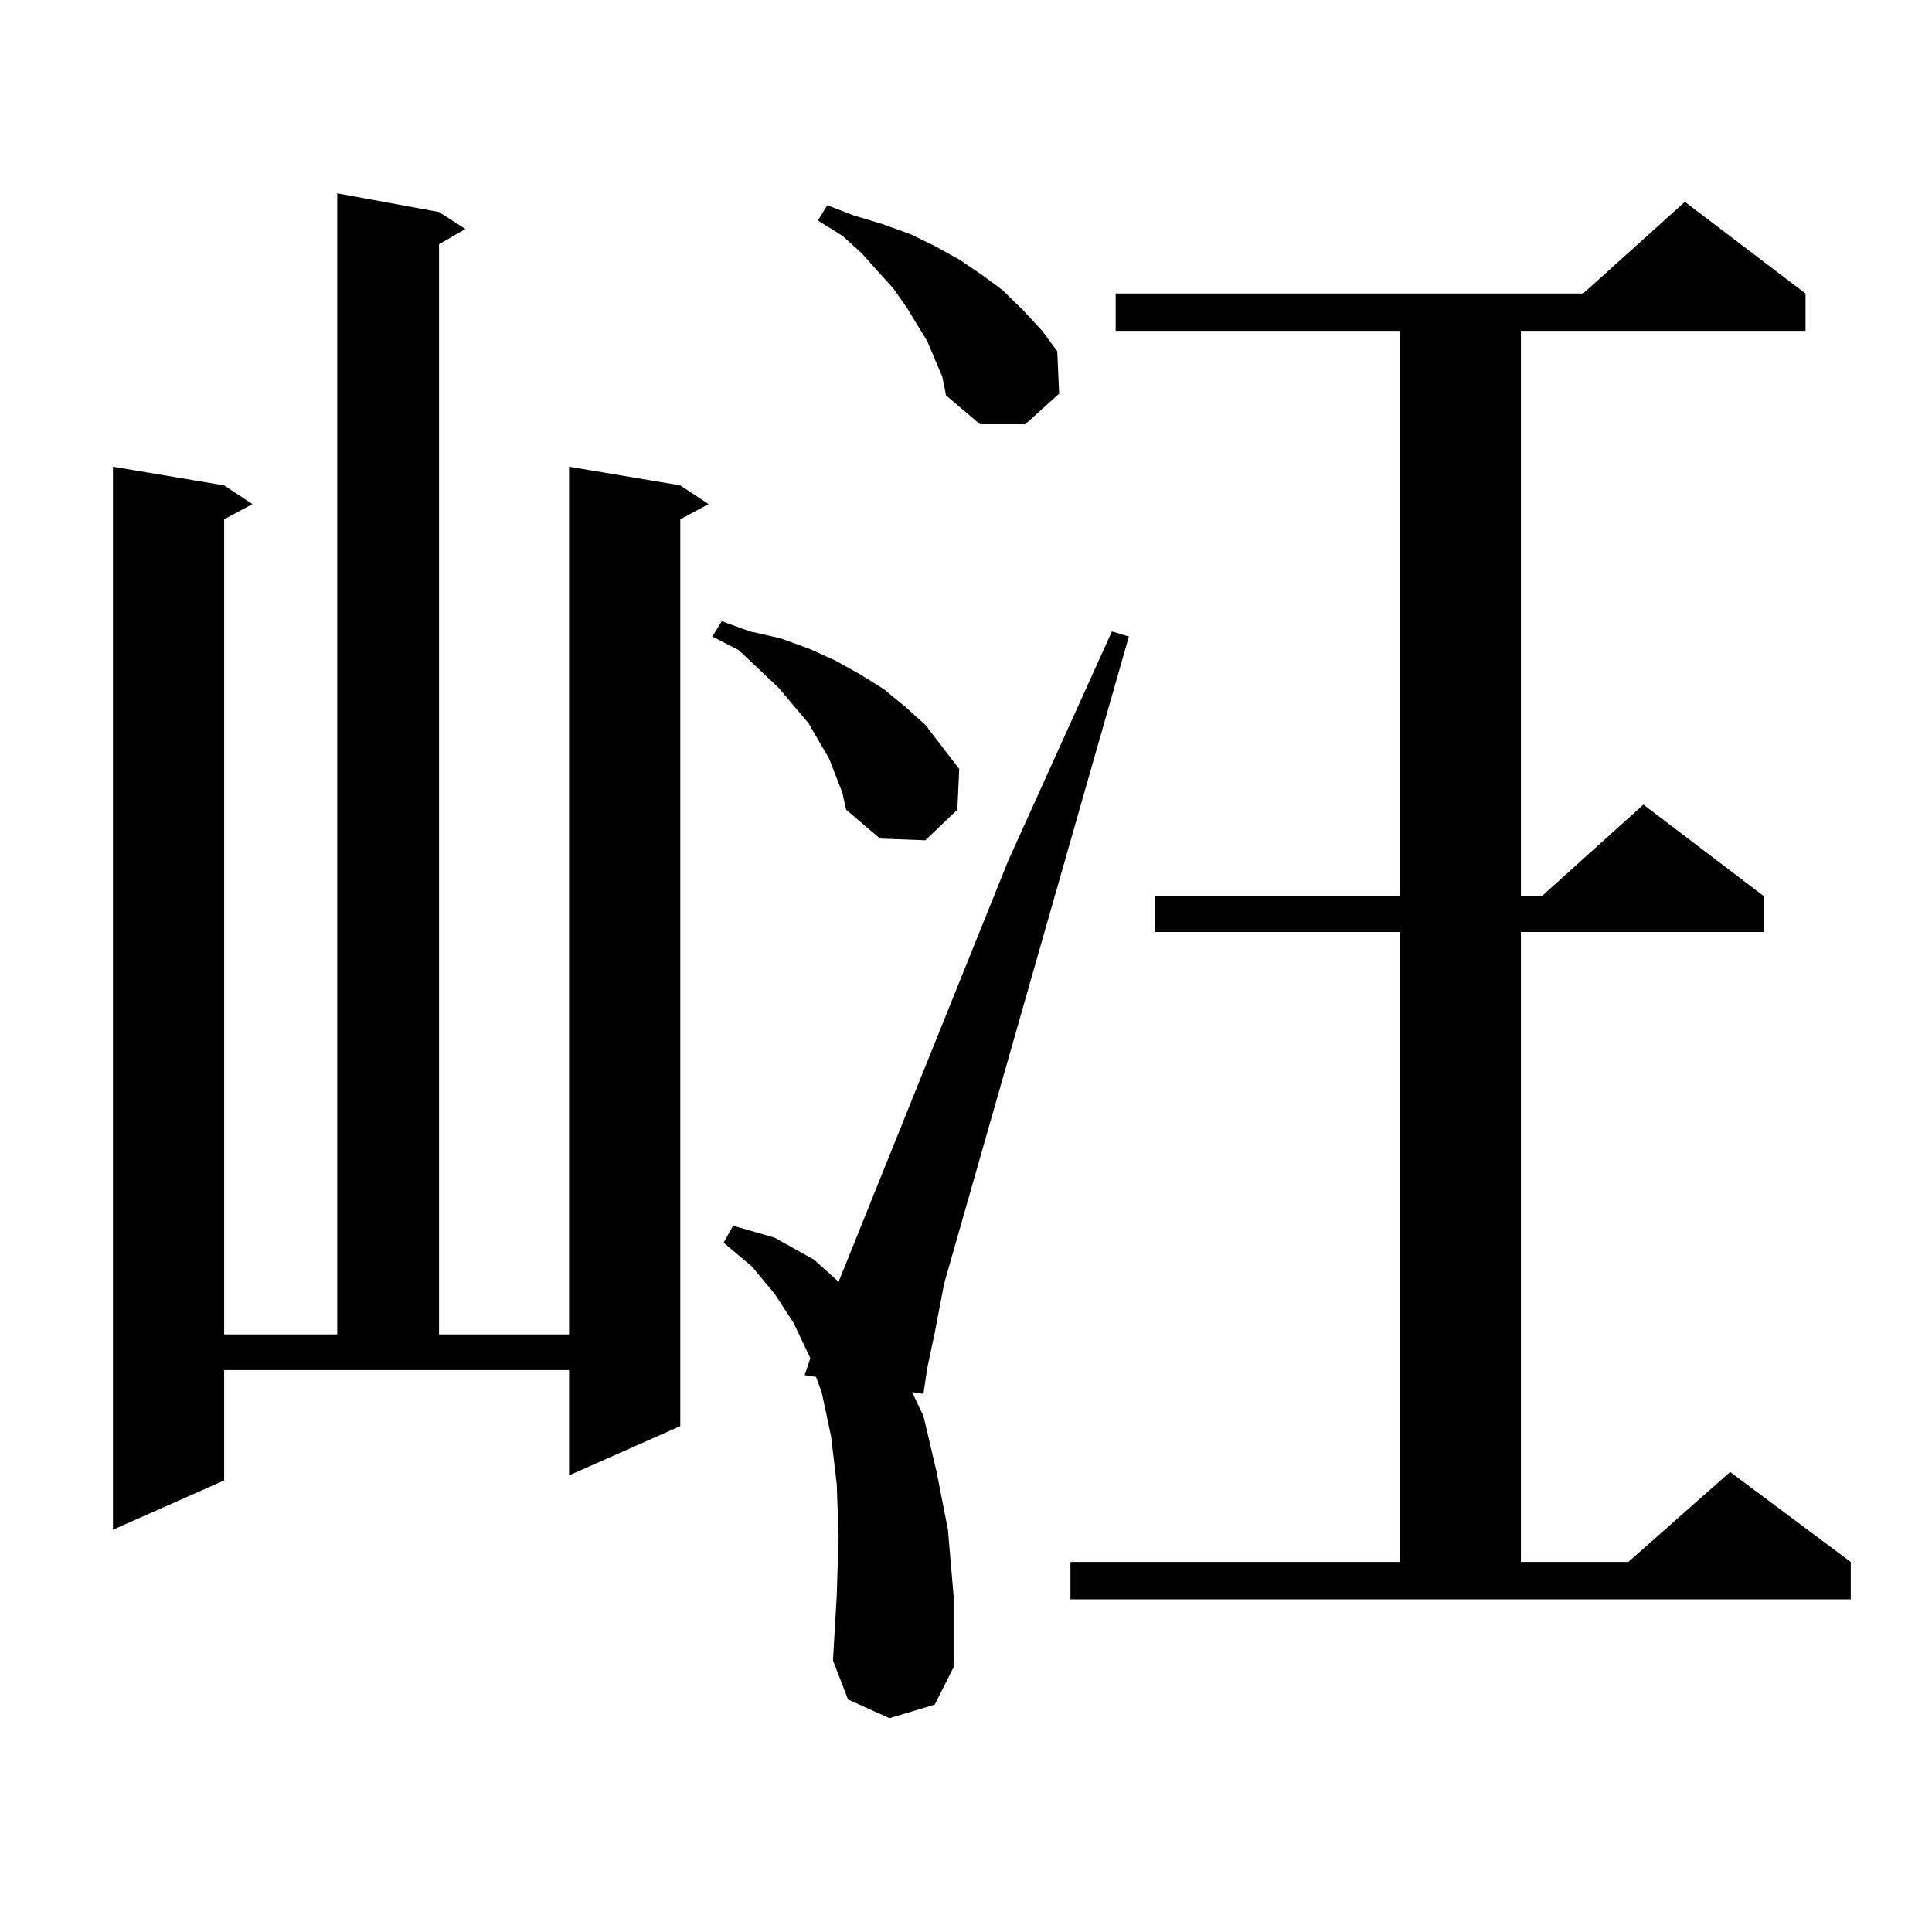 <?xml version="1.0" encoding="utf-8"?>
<!-- Generator: Adobe Illustrator 16.0.0, SVG Export Plug-In . SVG Version: 6.00 Build 0)  -->
<!DOCTYPE svg PUBLIC "-//W3C//DTD SVG 1.1//EN" "http://www.w3.org/Graphics/SVG/1.1/DTD/svg11.dtd">
<svg version="1.1" id="图层_1" xmlns="http://www.w3.org/2000/svg" xmlns:xlink="http://www.w3.org/1999/xlink" x="0px" y="0px"
	 width="1000px" height="1000px" viewBox="0 0 1000 1000" enable-background="new 0 0 1000 1000" xml:space="preserve">
<path d="M116.021,766.277l-57.56,25.488V241.57l57.56,9.668l14.634,9.668l-14.634,7.91v421.875h58.535V100.066l52.682,9.668
	l13.658,8.789l-13.658,7.91v564.258h67.315V241.57l57.56,9.668l14.634,9.668l-14.634,7.91v469.336l-57.56,25.488v-54.492H116.021
	V766.277z M436.014,410.32l-6.829-17.578l-10.731-18.457l-15.609-18.457l-20.487-19.336l-13.658-7.031l4.878-7.91l14.634,5.273
	l15.609,3.516l14.634,5.273l13.658,6.152l12.683,7.031l12.683,7.91l11.707,9.668l9.756,8.789l8.78,11.426l8.78,11.426l-0.976,21.094
	l-16.585,15.82l-23.414-0.879l-17.561-14.941L436.014,410.32z M460.403,889.324l-21.463-9.668l-7.805-20.215l1.951-33.398
	l0.976-30.762l-0.976-27.246l-2.927-24.609l-4.878-22.852l-2.927-7.91l-5.854-0.879l2.927-8.789l-8.78-18.457l-9.756-14.941
	l-11.707-14.063l-14.634-12.305l4.878-8.789l21.463,6.152l20.487,11.426l12.683,11.426l87.803-217.969l53.657-118.652l8.78,2.637
	l-86.827,304.102l-8.78,30.762l-4.878,25.488l-3.902,18.457l-1.951,13.184l-5.854-0.879l5.854,12.305l6.829,29.004l5.854,29.883
	l2.927,34.277v36.914l-9.756,19.336L460.403,889.324z M487.72,194.988l-7.805-18.457l-10.731-17.578l-6.829-9.668l-16.585-18.457
	l-9.756-8.789l-12.683-7.91l4.878-7.91l13.658,5.273l14.634,4.395l14.634,5.273l12.683,6.152l12.683,7.031l11.707,7.91l10.731,7.91
	l10.731,10.547l9.756,10.547l7.805,10.547l0.976,21.973l-17.561,15.82h-23.414l-17.561-14.941L487.72,194.988z M554.06,808.465
	h170.728V482.391H597.961v-18.457h126.826V171.258H577.474v-19.336h241.945l52.682-47.461l62.438,47.461v19.336H787.225v292.676
	h10.731l52.682-47.461l62.438,47.461v18.457H787.225v326.074h55.608l52.682-46.582l62.438,46.582v19.336H554.06V808.465z"/>
</svg>
